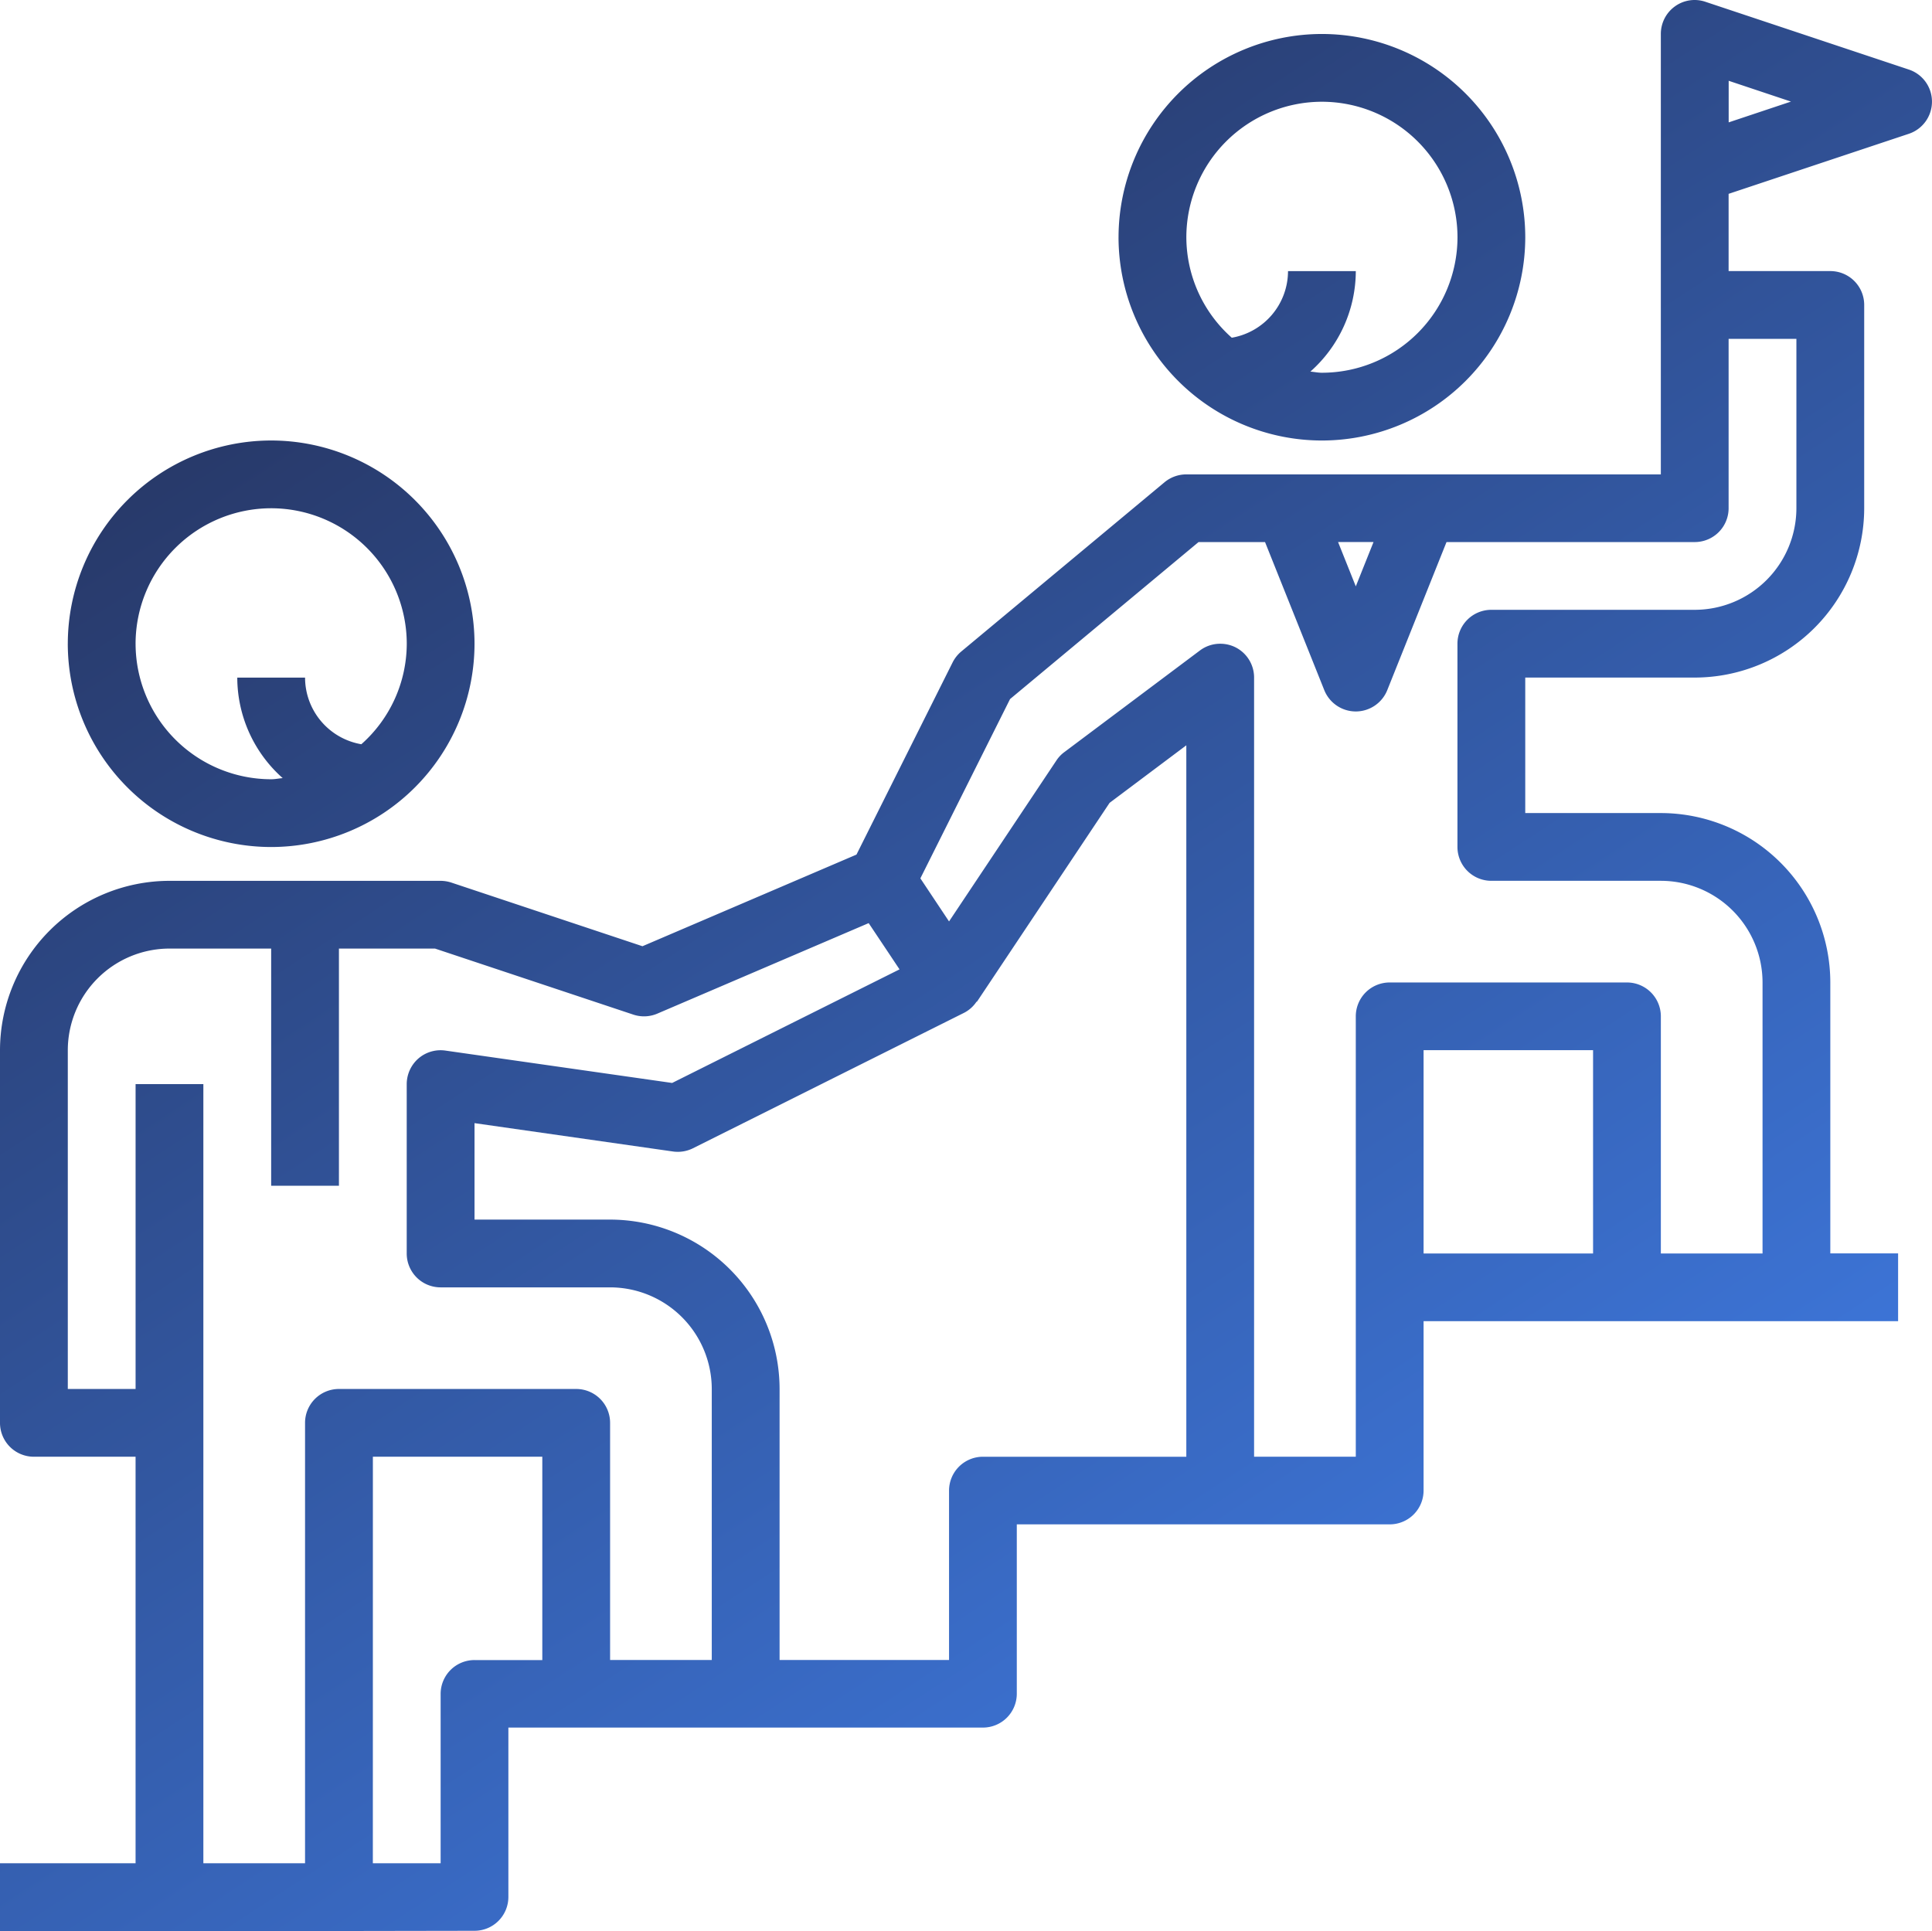 <svg xmlns="http://www.w3.org/2000/svg" xmlns:xlink="http://www.w3.org/1999/xlink" viewBox="0 0 130.051 130"><defs><style>.a{fill:url(#a);}</style><linearGradient id="a" x1="0.07" x2="0.785" y2="1.185" gradientUnits="objectBoundingBox"><stop offset="0" stop-color="#212646"/><stop offset="1" stop-color="#448aff"/></linearGradient></defs><path class="a" d="M-5317.185,418H-5340v-4.561h9.126V386.07h-6.845a2.279,2.279,0,0,1-2.281-2.28V358.7a11.419,11.419,0,0,1,11.408-11.4h18.253a2.375,2.375,0,0,1,.721.117l12.865,4.285,14.406-6.169,6.471-12.937a2.316,2.316,0,0,1,.579-.732l13.689-11.4a2.3,2.3,0,0,1,1.463-.527h31.943V290.283a2.284,2.284,0,0,1,.946-1.852,2.261,2.261,0,0,1,2.056-.31l13.689,4.561a2.274,2.274,0,0,1,1.56,2.162,2.28,2.28,0,0,1-1.56,2.164l-12.129,4.042v5.2h6.846a2.278,2.278,0,0,1,2.281,2.28v13.685a11.417,11.417,0,0,1-11.408,11.4h-11.408v9.122h9.127a11.419,11.419,0,0,1,11.408,11.4v18.245h4.563v4.561h-31.942v11.4a2.278,2.278,0,0,1-2.282,2.28h-25.1v11.4a2.279,2.279,0,0,1-2.281,2.281h-31.943v11.4a2.279,2.279,0,0,1-2.282,2.281Zm2.283-4.561h4.563v-11.4a2.279,2.279,0,0,1,2.281-2.28h4.563V386.07H-5314.9Zm-11.409-52.455v52.455h6.845V383.79a2.28,2.28,0,0,1,2.281-2.281h15.972a2.28,2.28,0,0,1,2.281,2.281v15.965h6.844V381.509a6.851,6.851,0,0,0-6.844-6.841h-11.408a2.28,2.28,0,0,1-2.282-2.281v-11.4a2.3,2.3,0,0,1,.785-1.726,2.284,2.284,0,0,1,1.818-.534l15.264,2.18,15.306-7.647-.691-1.038-1.386-2.076-14.226,6.093a2.276,2.276,0,0,1-1.619.066l-13.339-4.443h-6.475v15.965h-4.562V351.86h-6.845a6.851,6.851,0,0,0-6.844,6.843v22.806h4.563V360.984Zm18.253,9.122h9.127a11.418,11.418,0,0,1,11.408,11.4v18.246h11.407v-11.4a2.281,2.281,0,0,1,2.283-2.281h13.689V338.176l-5.164,3.873-8.909,13.358c-.019.025-.053.034-.07.059a2.233,2.233,0,0,1-.808.714l-18.254,9.122a2.3,2.3,0,0,1-1.343.22l-13.366-1.91Zm51.215-38.532a2.279,2.279,0,0,1,1.261,2.041V386.07h6.846V356.423a2.279,2.279,0,0,1,2.281-2.281h15.971a2.281,2.281,0,0,1,2.283,2.281v15.964h6.845V354.141a6.852,6.852,0,0,0-6.845-6.843h-11.409a2.28,2.28,0,0,1-2.283-2.28V331.335a2.28,2.28,0,0,1,2.283-2.281h13.689a6.851,6.851,0,0,0,6.844-6.841v-11.4h-4.563v11.4a2.279,2.279,0,0,1-2.281,2.28h-16.708l-3.988,9.969a2.288,2.288,0,0,1-2.12,1.435,2.288,2.288,0,0,1-2.12-1.435l-3.988-9.969h-4.475l-12.689,10.569-6.037,12.071,1.93,2.9,7.228-10.838a2.189,2.189,0,0,1,.53-.559l9.126-6.841a2.264,2.264,0,0,1,1.367-.457A2.3,2.3,0,0,1-5256.843,331.574Zm12.67,40.812h11.409V358.7h-11.409Zm-4.563-44.911,1.193-2.983h-2.386Zm25.1-31.236,4.194-1.4-4.194-1.4Zm-111.8,35.1a13.7,13.7,0,0,1,13.689-13.684,13.7,13.7,0,0,1,13.689,13.684,13.7,13.7,0,0,1-13.689,13.684A13.7,13.7,0,0,1-5335.437,331.335Zm4.563,0a9.134,9.134,0,0,0,9.127,9.122c.268,0,.515-.056.776-.077a9.066,9.066,0,0,1-3.058-6.764h4.563a4.561,4.561,0,0,0,3.788,4.484,9.072,9.072,0,0,0,3.058-6.765,9.134,9.134,0,0,0-9.127-9.122A9.134,9.134,0,0,0-5330.874,331.335Zm66.167-27.367a13.7,13.7,0,0,1,13.689-13.684,13.7,13.7,0,0,1,13.689,13.684,13.7,13.7,0,0,1-13.689,13.684A13.7,13.7,0,0,1-5264.707,303.968Zm15.971,2.28a9.069,9.069,0,0,1-3.058,6.765c.261.021.51.077.776.077a9.134,9.134,0,0,0,9.127-9.122,9.134,9.134,0,0,0-9.127-9.122,9.132,9.132,0,0,0-9.125,9.122,9.062,9.062,0,0,0,3.058,6.764,4.56,4.56,0,0,0,3.786-4.484Z" transform="translate(5340 -288)"/></svg>
